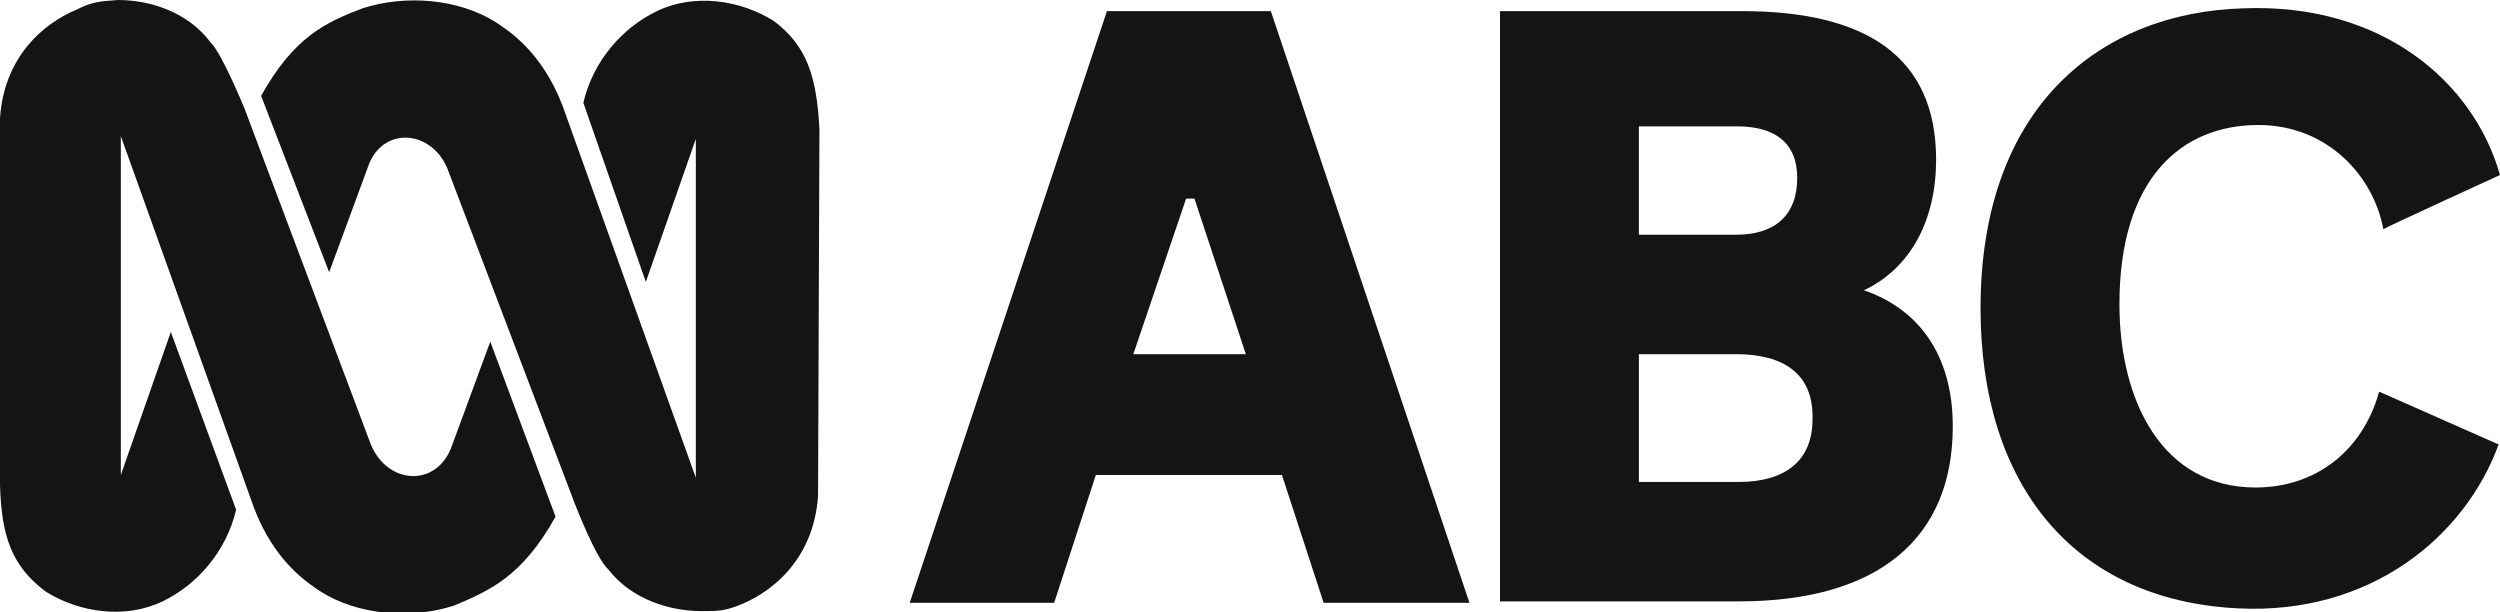 <?xml version="1.0" encoding="utf-8"?>
<!-- Generator: Adobe Illustrator 23.1.1, SVG Export Plug-In . SVG Version: 6.00 Build 0)  -->
<svg version="1.1" id="Layer_1" xmlns="http://www.w3.org/2000/svg" xmlns:xlink="http://www.w3.org/1999/xlink" x="0px" y="0px"
	 viewBox="0 0 180 44.1" style="enable-background:new 0 0 180 44.1;" xml:space="preserve">
<style type="text/css">
	.st0{fill-rule:evenodd;clip-rule:evenodd;fill:#141414;}
</style>
<g>
	<path class="st0" d="M50.5,44c-2.2,0-5-0.8-6.7-3c-0.9-0.8-2.4-4.7-2.4-4.7l-9.2-24.2C31,9.3,27.5,9.1,26.5,12l-2.8,7.6L18.8,6.9
		c2.4-4.3,4.7-5.3,7.3-6.3c3.1-1,6.9-0.7,9.6,1c0.9,0.6,3.3,2.1,4.8,6l9.6,26.8V10l-3.6,10.3L42,7.4c0.7-3,2.8-5.4,5.3-6.6
		c2.7-1.3,6-0.8,8.4,0.7c2.4,1.8,3.1,4,3.3,7.8l-0.1,26.4c-0.3,4.4-3.1,6.8-5.5,7.8C52.2,44,51.7,44,50.5,44 M8.5,0
		c2.2,0,5,0.8,6.7,3.1c0.8,0.8,2.4,4.7,2.4,4.7l9.1,24.2c1.2,2.9,4.7,3.1,5.8,0.2l2.8-7.6L40,37.2c-2.4,4.3-4.7,5.3-7.3,6.4
		c-3.1,1-6.9,0.7-9.6-1c-0.9-0.6-3.3-2.1-4.8-6L8.7,9.8v24.4l3.6-10.3L17,36.7c-0.7,3-2.8,5.4-5.3,6.6c-2.7,1.3-6,0.8-8.4-0.7
		c-2.4-1.8-3.2-3.9-3.3-7.7V8.5c0.3-4.4,3.1-6.8,5.5-7.8C6.7,0.1,7.2,0.1,8.5,0z"/>
	<path class="st0" d="M81.6,25.5h8.1l-3.7-11.2h-0.6L81.6,25.5 M91.5,0.8l14.3,42.6H95.3l-3-9.2H78.9l-3,9.2H65.5L79.7,0.8H91.5z"/>
	<path class="st0" d="M118,34.7h7.2c3.3,0,5.3-1.5,5.3-4.5c0.1-3.3-2.1-4.7-5.5-4.7h-7V34.7 M118,16.9h7c2.8,0,4.4-1.4,4.4-4.1
		c0-2.5-1.6-3.7-4.3-3.7H118V16.9z M125.4,0.8c9,0,14,3.3,14,10.7c0,4.3-1.8,7.8-5.2,9.4c3.8,1.3,6.4,4.5,6.4,9.8
		c0,8.1-5.4,12.6-15.4,12.6H108V0.8H125.4z"/>
	<path class="st0" d="M171.6,16.5c-0.7-3.8-4-7.5-9-7.5c-5.5,0-10,3.8-10,12.9c0,7,3.1,13.2,9.8,13.2c4.3,0,7.7-2.6,8.9-6.9l8.6,3.8
		c-2.4,6.6-9.2,12.3-18.8,11.8c-11.8-0.6-18.5-8.9-18.5-21.6c0-14.6,8.7-21.3,18.9-21.6c10-0.4,16.6,5.3,18.5,12
		C180,12.6,171.7,16.4,171.6,16.5"/>
</g>
</svg>
